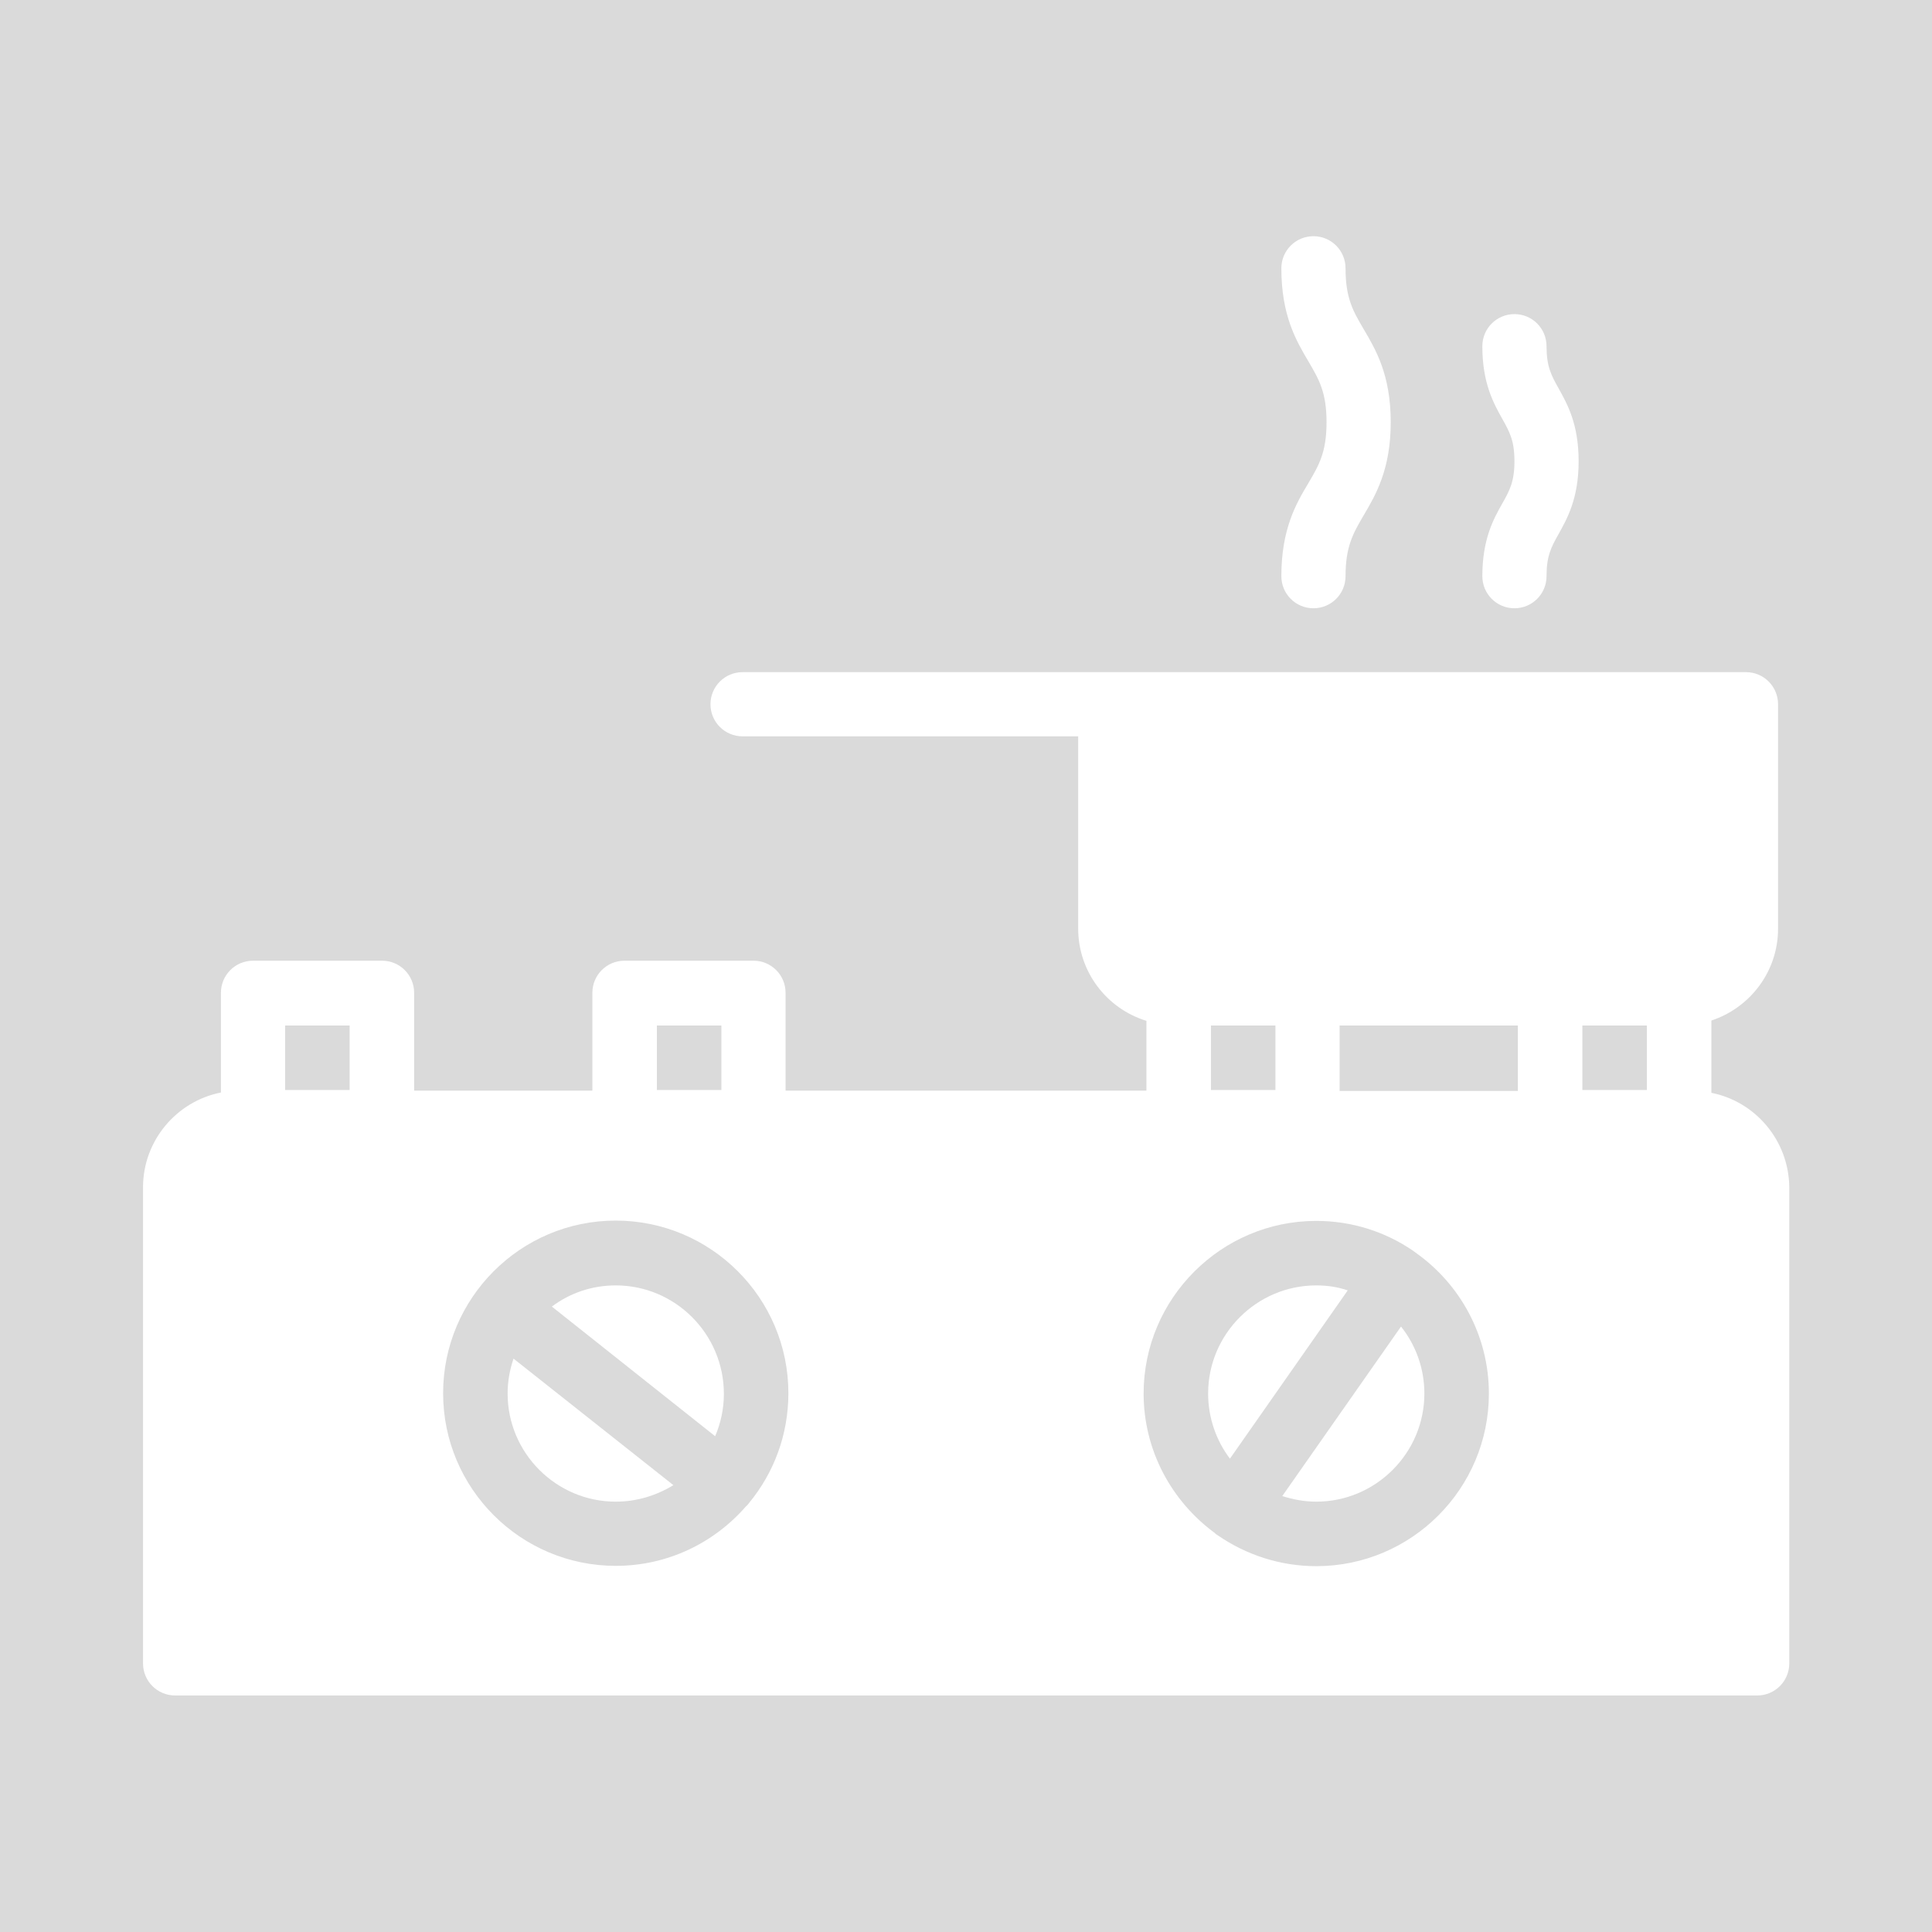 <?xml version="1.0" encoding="utf-8"?>
<!-- Generator: Adobe Illustrator 26.4.1, SVG Export Plug-In . SVG Version: 6.00 Build 0)  -->
<svg version="1.1" id="レイヤー_1" xmlns="http://www.w3.org/2000/svg" xmlns:xlink="http://www.w3.org/1999/xlink" x="0px"
	 y="0px" viewBox="0 0 62 62" style="enable-background:new 0 0 62 62;" xml:space="preserve">
<style type="text/css">
	.st0{fill:#F3B2D1;}
	.st1{fill:#DADADA;}
	.st2{fill:#FFFFFF;}
</style>
<g>
	<g>
		<rect class="st0" width="62" height="62"/>
	</g>
	<g>
		<rect class="st1" width="62" height="62"/>
	</g>
	<g>
		<path class="st2" d="M41.15,48.01c0.34,0.11,0.71,0.18,1.09,0.18c1.91,0,3.47-1.56,3.47-3.47c0-0.81-0.28-1.56-0.75-2.15
			L41.15,48.01z"/>
		<path class="st2" d="M16.29,44.72c0,1.91,1.56,3.47,3.47,3.47c0.68,0,1.31-0.2,1.85-0.53l-5.13-4.06
			C16.36,43.95,16.29,44.33,16.29,44.72z"/>
		<path class="st2" d="M42.24,41.25L42.24,41.25c-1.91,0-3.47,1.56-3.47,3.47c0,0.78,0.26,1.51,0.7,2.09l3.78-5.4
			C42.93,41.3,42.59,41.25,42.24,41.25z"/>
		<path class="st2" d="M19.76,41.25c-0.77,0-1.48,0.25-2.05,0.68l5.24,4.16c0.18-0.42,0.28-0.88,0.28-1.36
			C23.23,42.81,21.67,41.25,19.76,41.25z"/>
		<path class="st2" d="M54.92,35.07L54.92,35.07v-2.32c1.24-0.41,2.14-1.57,2.14-2.95v-7.2c0-0.57-0.46-1.03-1.03-1.03h-32.2
			c-0.57,0-1.03,0.46-1.03,1.03c0,0.57,0.46,1.03,1.03,1.03H34.6v6.17c0,1.39,0.92,2.57,2.19,2.96v2.24H25.21v-3.14
			c0-0.57-0.46-1.03-1.03-1.03h-4.14c-0.57,0-1.03,0.46-1.03,1.03v3.14h-5.72v-3.14c0-0.57-0.46-1.03-1.03-1.03H8.12
			c-0.57,0-1.03,0.46-1.03,1.03v3.2c-1.42,0.28-2.5,1.54-2.5,3.04v15.28c0,0.57,0.46,1.03,1.03,1.03h30.02h1.05h19.7
			c0.57,0,1.03-0.46,1.03-1.03V38.11C57.41,36.61,56.34,35.35,54.92,35.07z M24.04,48.23c-0.03,0.04-0.06,0.08-0.1,0.11
			c-1.02,1.17-2.51,1.91-4.18,1.91c-3.05,0-5.54-2.48-5.54-5.54c0-3.05,2.48-5.54,5.54-5.54c3.05,0,5.54,2.48,5.54,5.54
			C25.3,46.05,24.83,47.27,24.04,48.23z M42.24,39.18c1.15,0,2.22,0.35,3.11,0.96c0.03,0.02,0.05,0.04,0.08,0.06
			c1.42,1,2.35,2.66,2.35,4.52c0,3.05-2.48,5.54-5.54,5.54c-1.17,0-2.26-0.37-3.16-0.99h0c-0.02-0.01-0.08-0.05-0.09-0.07
			c-1.38-1.01-2.29-2.64-2.29-4.48C36.7,41.67,39.19,39.18,42.24,39.18z M50.78,32.91h2.07v2.07h-2.07V32.91z M42.99,32.91h5.72v2.1
			h-5.72V32.91z M38.86,32.91h2.07v2.07h-2.07V32.91z M21.08,32.91h2.07v2.07h-2.07V32.91z M9.15,32.91h2.07v2.07H9.15V32.91z"/>
		<path class="st2" d="M41.12,18.49c0,0.57,0.46,1.03,1.03,1.03c0.57,0,1.03-0.46,1.03-1.03c0-0.95,0.24-1.37,0.58-1.95
			c0.39-0.66,0.87-1.48,0.87-2.99c0-1.52-0.48-2.33-0.87-2.99c-0.34-0.58-0.58-0.99-0.58-1.95c0-0.57-0.46-1.03-1.03-1.03
			c-0.57,0-1.03,0.46-1.03,1.03c0,1.52,0.48,2.33,0.87,2.99c0.34,0.58,0.58,0.99,0.58,1.95s-0.24,1.37-0.58,1.95
			C41.6,16.15,41.12,16.97,41.12,18.49z"/>
		<path class="st2" d="M47.57,18.49c0,0.57,0.46,1.03,1.03,1.03c0.57,0,1.03-0.46,1.03-1.03c0-0.65,0.15-0.93,0.38-1.34
			c0.29-0.52,0.65-1.16,0.65-2.35s-0.36-1.83-0.65-2.35c-0.23-0.41-0.38-0.69-0.38-1.34c0-0.57-0.46-1.03-1.03-1.03
			c-0.57,0-1.03,0.46-1.03,1.03c0,1.19,0.36,1.83,0.65,2.35c0.23,0.41,0.38,0.69,0.38,1.34c0,0.65-0.15,0.93-0.38,1.34
			C47.93,16.65,47.57,17.3,47.57,18.49z"/>
	</g>
</g>
</svg>
